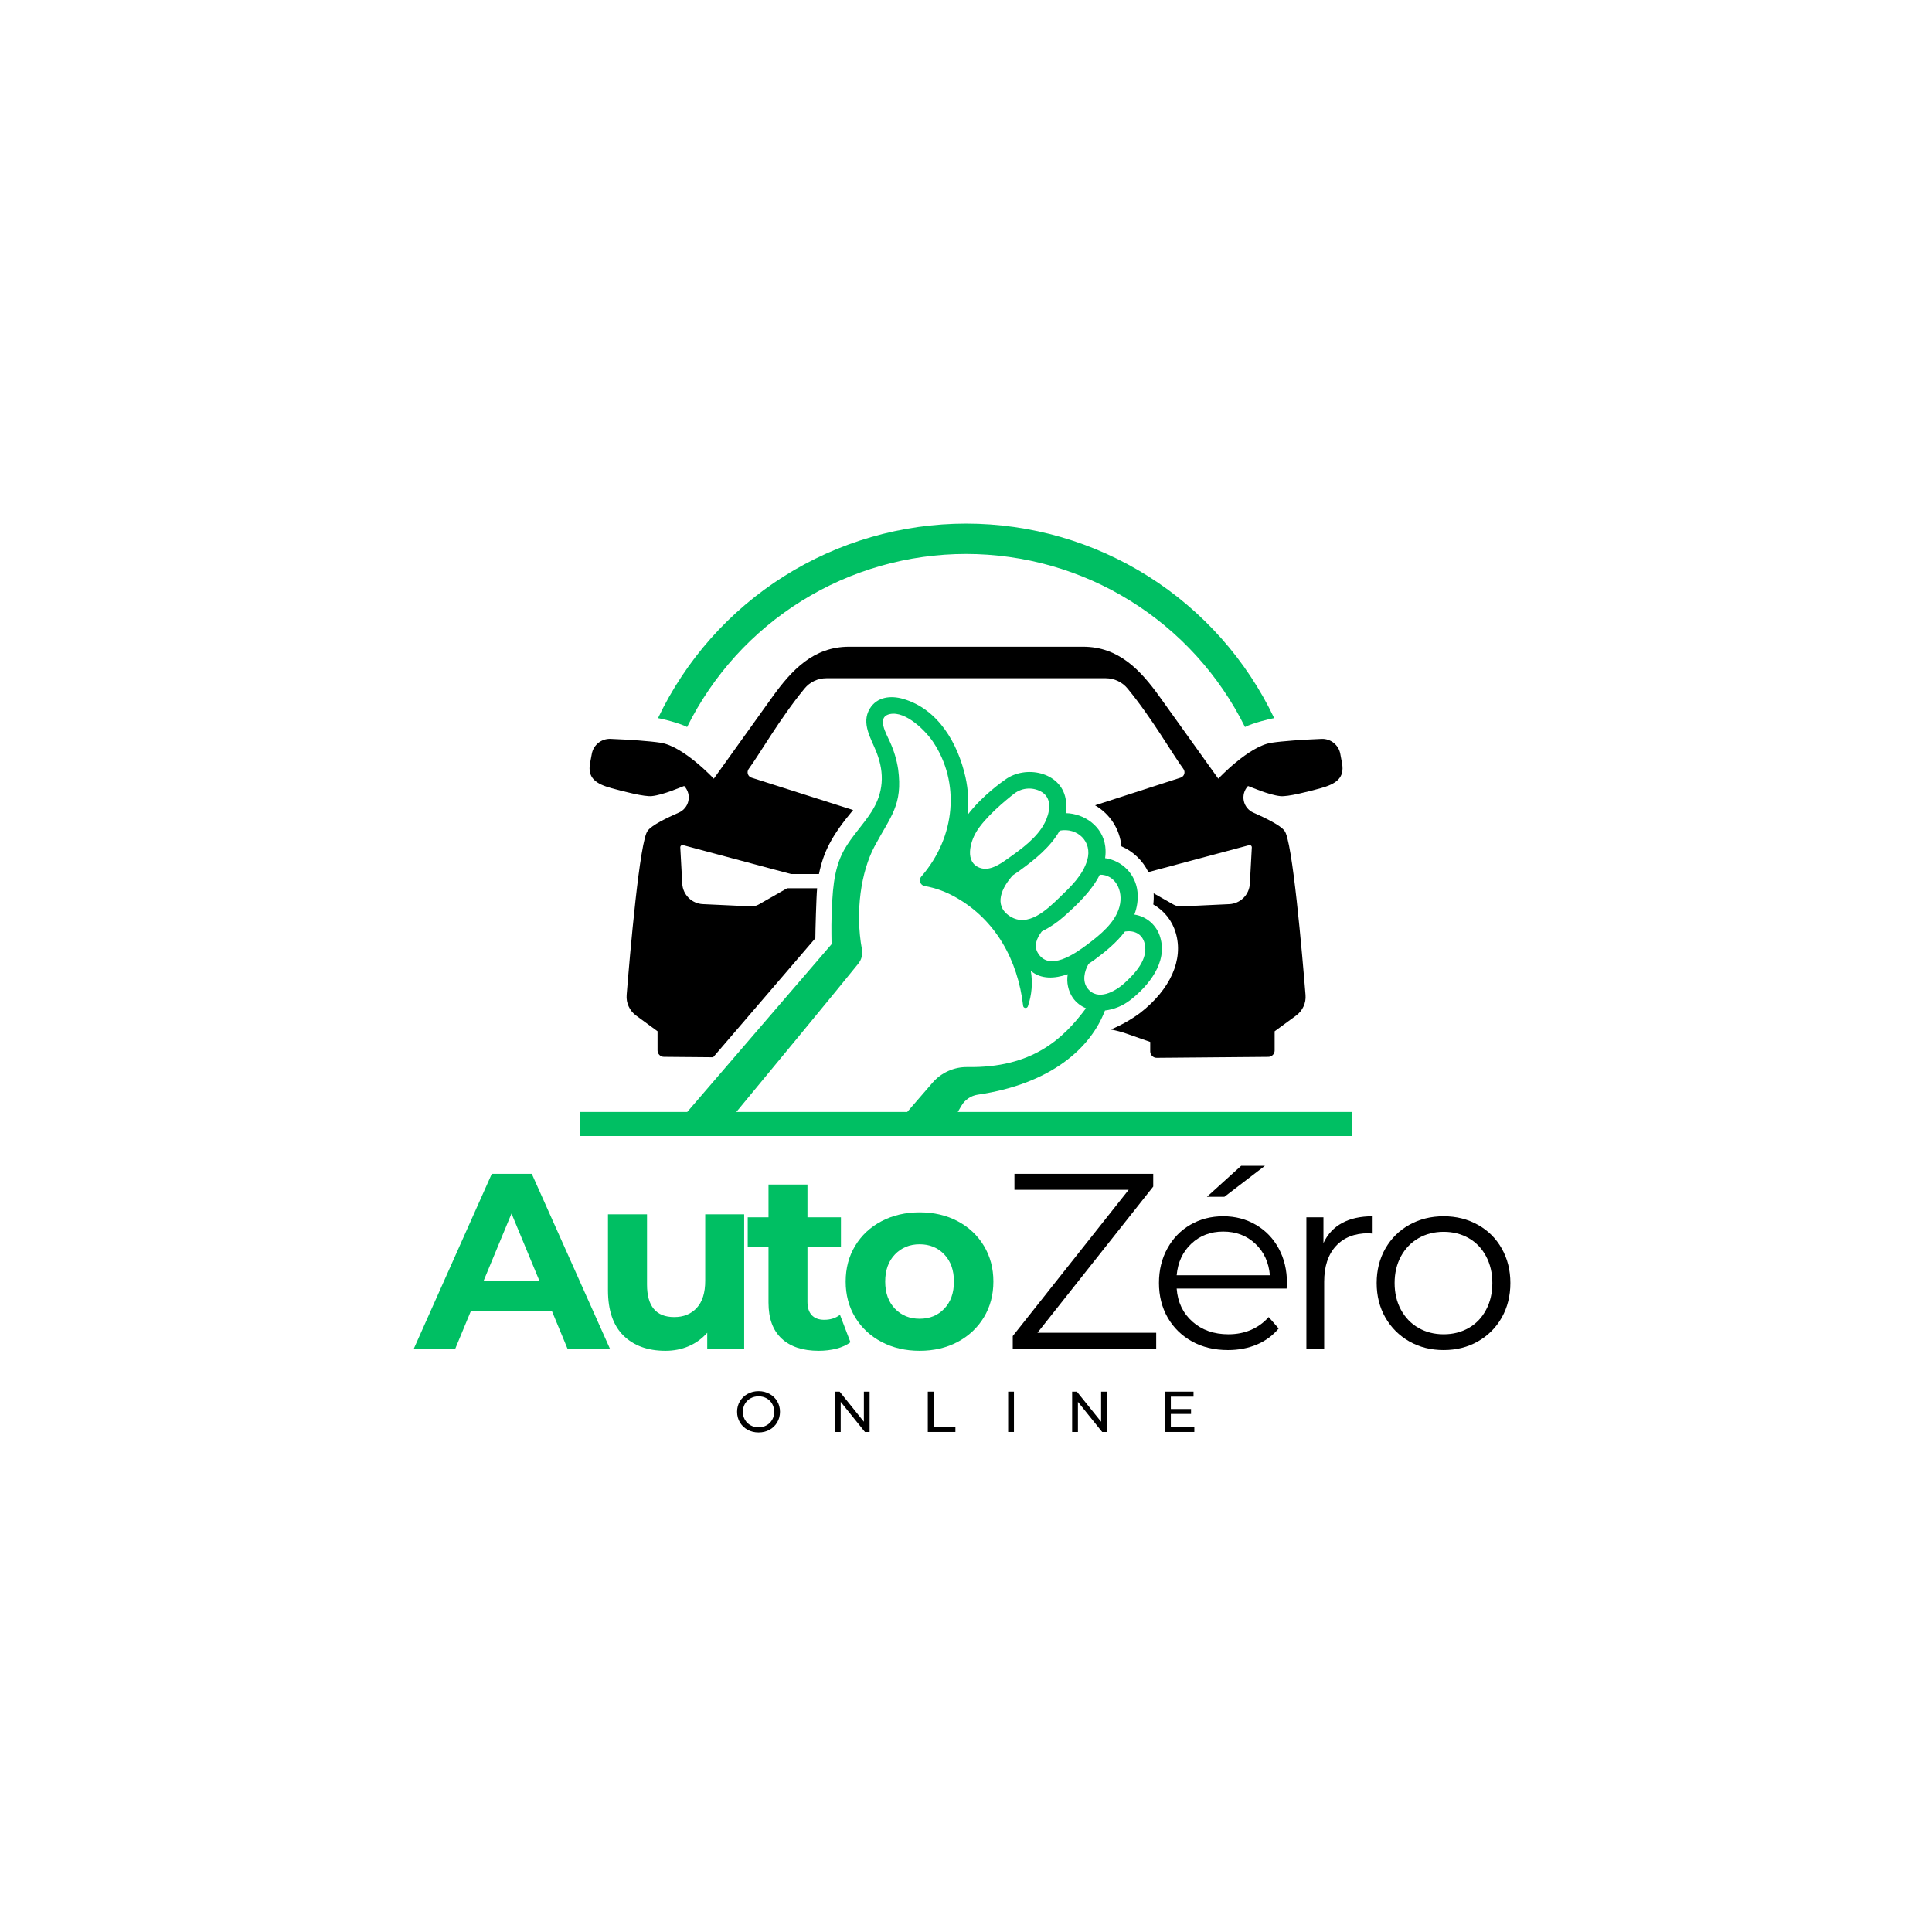 <svg xmlns="http://www.w3.org/2000/svg" xmlns:xlink="http://www.w3.org/1999/xlink" width="500" zoomAndPan="magnify" viewBox="0 0 375 375" height="500" preserveAspectRatio="xMidYMid meet" version="1.0"><defs><g/><clipPath id="2d7b7dee73"><path d="M 127 101.641 L 248 101.641 L 248 142 L 127 142 Z M 127 101.641 " clip-rule="nonzero"/></clipPath><clipPath id="b2128efc8c"><path d="M 112.5 135 L 262.5 135 L 262.5 220.891 L 112.5 220.891 Z M 112.5 135 " clip-rule="nonzero"/></clipPath></defs><g clip-path="url(#2d7b7dee73)"><path fill="#00bf63" d="M 133.367 141.113 C 134.609 138.605 136.02 136.195 137.602 133.879 C 139.18 131.566 140.91 129.375 142.793 127.301 C 144.68 125.227 146.699 123.297 148.852 121.504 C 151.004 119.711 153.27 118.078 155.648 116.602 C 158.031 115.121 160.5 113.816 163.062 112.684 C 165.625 111.551 168.25 110.602 170.945 109.832 C 173.641 109.066 176.371 108.488 179.148 108.102 C 181.922 107.711 184.707 107.52 187.508 107.52 C 190.312 107.52 193.098 107.711 195.871 108.102 C 198.645 108.488 201.379 109.066 204.074 109.832 C 206.77 110.602 209.395 111.551 211.957 112.684 C 214.52 113.816 216.988 115.121 219.371 116.602 C 221.75 118.078 224.016 119.711 226.168 121.504 C 228.32 123.297 230.34 125.227 232.223 127.301 C 234.109 129.375 235.84 131.566 237.418 133.879 C 238.996 136.195 240.41 138.605 241.652 141.113 C 243.098 140.34 246.844 139.43 247.32 139.387 C 245.98 136.574 244.453 133.871 242.73 131.277 C 241.012 128.68 239.117 126.219 237.051 123.891 C 234.984 121.562 232.762 119.391 230.391 117.375 C 228.016 115.359 225.512 113.52 222.879 111.859 C 220.246 110.195 217.512 108.727 214.672 107.449 C 211.832 106.176 208.914 105.102 205.926 104.238 C 202.934 103.371 199.898 102.723 196.812 102.285 C 193.73 101.848 190.633 101.629 187.52 101.629 C 184.406 101.629 181.309 101.848 178.223 102.285 C 175.141 102.723 172.105 103.371 169.113 104.238 C 166.121 105.102 163.207 106.176 160.367 107.449 C 157.527 108.727 154.789 110.195 152.156 111.859 C 149.523 113.52 147.023 115.359 144.648 117.375 C 142.273 119.391 140.055 121.562 137.988 123.891 C 135.922 126.219 134.027 128.68 132.309 131.277 C 130.586 133.871 129.059 136.574 127.719 139.387 C 128.168 139.43 131.93 140.34 133.367 141.113 Z M 133.367 141.113 " fill-opacity="1" fill-rule="nonzero"/></g><path fill="#000000" d="M 260.488 148.137 L 260.148 146.316 C 260.07 145.898 259.922 145.504 259.703 145.137 C 259.48 144.773 259.207 144.457 258.871 144.191 C 258.539 143.922 258.168 143.723 257.762 143.59 C 257.355 143.457 256.938 143.398 256.512 143.418 C 252.82 143.566 248.902 143.844 246.793 144.168 C 242.332 144.852 236.473 151.145 236.473 151.145 L 225.102 135.266 C 221.371 130.059 217.137 125.527 210.215 125.527 L 164.824 125.527 C 157.887 125.527 153.672 130.059 149.922 135.266 L 138.547 151.145 C 138.547 151.145 132.688 144.852 128.227 144.164 C 126.121 143.84 122.199 143.562 118.512 143.414 C 118.086 143.395 117.668 143.453 117.262 143.586 C 116.855 143.719 116.484 143.918 116.148 144.184 C 115.816 144.449 115.539 144.766 115.316 145.133 C 115.098 145.5 114.949 145.895 114.871 146.312 L 114.531 148.133 C 113.992 151.062 115.734 152.172 118.734 152.996 C 121.234 153.688 125.094 154.668 126.516 154.523 C 128.812 154.281 132.219 152.75 132.793 152.559 L 132.84 152.609 C 133.016 152.801 133.164 153.008 133.285 153.23 C 133.41 153.457 133.508 153.691 133.574 153.938 C 133.641 154.188 133.68 154.438 133.684 154.695 C 133.691 154.953 133.668 155.203 133.613 155.457 C 133.562 155.707 133.477 155.945 133.367 156.18 C 133.254 156.41 133.117 156.625 132.953 156.82 C 132.793 157.02 132.609 157.195 132.402 157.352 C 132.199 157.504 131.977 157.633 131.742 157.734 C 129.5 158.715 126.484 160.176 125.75 161.219 C 124.191 162.777 122.246 185.469 121.633 193.121 C 121.57 193.898 121.699 194.645 122.027 195.352 C 122.352 196.062 122.828 196.648 123.457 197.109 L 127.629 200.164 L 127.629 203.887 C 127.629 204.051 127.66 204.211 127.723 204.359 C 127.785 204.512 127.875 204.645 127.992 204.762 C 128.105 204.879 128.242 204.969 128.391 205.031 C 128.543 205.098 128.699 205.129 128.863 205.129 L 138.422 205.211 L 158.258 182.109 C 158.258 180.887 158.445 174.016 158.602 172.406 L 152.793 172.406 L 147.273 175.559 C 146.801 175.828 146.289 175.949 145.746 175.926 L 136.43 175.492 C 135.91 175.469 135.41 175.352 134.934 175.141 C 134.457 174.934 134.031 174.645 133.664 174.277 C 133.293 173.91 133 173.488 132.789 173.016 C 132.574 172.539 132.453 172.043 132.426 171.523 L 132.043 164.484 C 132.039 164.414 132.051 164.348 132.082 164.285 C 132.109 164.223 132.148 164.168 132.203 164.125 C 132.258 164.082 132.316 164.055 132.387 164.039 C 132.453 164.023 132.52 164.027 132.586 164.043 L 153.527 169.648 L 158.961 169.648 C 159.816 165.434 161.375 162.258 165.59 157.227 L 145.891 150.953 C 145.719 150.902 145.57 150.812 145.441 150.688 C 145.312 150.566 145.223 150.418 145.164 150.25 C 145.109 150.082 145.094 149.906 145.121 149.73 C 145.148 149.555 145.215 149.395 145.32 149.25 C 147.398 146.445 151.375 139.453 156.152 133.652 C 156.672 133.016 157.301 132.523 158.043 132.172 C 158.785 131.82 159.566 131.645 160.387 131.645 L 214.637 131.645 C 215.457 131.648 216.238 131.824 216.977 132.176 C 217.719 132.527 218.348 133.02 218.867 133.652 C 223.645 139.453 227.621 146.445 229.699 149.25 C 229.805 149.395 229.871 149.555 229.898 149.73 C 229.926 149.906 229.91 150.082 229.855 150.25 C 229.797 150.418 229.707 150.566 229.578 150.688 C 229.449 150.812 229.301 150.902 229.129 150.953 L 212.551 156.312 C 213.266 156.723 213.918 157.211 214.516 157.781 C 215.109 158.348 215.633 158.977 216.078 159.668 C 216.523 160.359 216.879 161.094 217.148 161.875 C 217.418 162.652 217.59 163.449 217.668 164.27 C 218.809 164.766 219.832 165.441 220.73 166.305 C 221.629 167.164 222.352 168.156 222.895 169.277 L 242.438 164.051 C 242.504 164.031 242.57 164.031 242.637 164.043 C 242.703 164.059 242.766 164.086 242.82 164.133 C 242.871 164.176 242.914 164.227 242.941 164.289 C 242.969 164.355 242.98 164.418 242.977 164.488 L 242.594 171.527 C 242.566 172.047 242.445 172.543 242.234 173.02 C 242.02 173.496 241.727 173.918 241.359 174.285 C 240.988 174.652 240.562 174.938 240.086 175.148 C 239.609 175.355 239.109 175.473 238.59 175.496 L 229.277 175.934 C 228.73 175.957 228.219 175.832 227.746 175.562 L 223.922 173.387 C 223.961 174.113 223.938 174.836 223.852 175.559 C 224.91 176.156 225.816 176.93 226.57 177.883 C 227.324 178.84 227.871 179.898 228.207 181.066 C 229.766 186.262 227.168 192.059 221.266 196.629 C 219.512 197.918 217.629 198.984 215.617 199.82 C 216.648 200.012 217.66 200.277 218.648 200.625 L 223.258 202.234 L 223.258 204.074 C 223.258 204.238 223.289 204.398 223.352 204.551 C 223.418 204.707 223.508 204.84 223.625 204.957 C 223.742 205.074 223.879 205.164 224.031 205.227 C 224.184 205.289 224.344 205.32 224.512 205.32 L 246.172 205.133 C 246.336 205.133 246.496 205.102 246.645 205.039 C 246.797 204.973 246.93 204.883 247.047 204.766 C 247.16 204.652 247.25 204.516 247.312 204.367 C 247.375 204.215 247.406 204.055 247.406 203.891 L 247.406 200.172 L 251.578 197.113 C 252.207 196.652 252.684 196.066 253.008 195.359 C 253.336 194.648 253.465 193.906 253.402 193.129 C 252.785 185.484 250.84 162.781 249.289 161.227 C 248.535 160.18 245.531 158.723 243.297 157.742 C 243.059 157.641 242.84 157.512 242.633 157.359 C 242.43 157.203 242.246 157.027 242.082 156.828 C 241.918 156.633 241.781 156.414 241.668 156.184 C 241.559 155.953 241.473 155.711 241.422 155.461 C 241.367 155.211 241.344 154.957 241.352 154.699 C 241.359 154.441 241.395 154.188 241.461 153.941 C 241.531 153.691 241.625 153.457 241.75 153.23 C 241.875 153.008 242.023 152.801 242.199 152.609 L 242.242 152.562 C 242.82 152.754 246.223 154.289 248.52 154.527 C 249.953 154.676 253.773 153.691 256.297 153.004 C 259.266 152.176 261.031 151.066 260.488 148.137 Z M 260.488 148.137 " fill-opacity="1" fill-rule="nonzero"/><g clip-path="url(#b2128efc8c)"><path fill="#00bf63" d="M 185.902 215.832 L 186.621 214.613 C 186.957 214.035 187.402 213.562 187.953 213.188 C 188.508 212.812 189.113 212.578 189.773 212.477 C 204.172 210.367 211.777 203.277 214.473 196.137 C 216.273 195.91 217.898 195.242 219.344 194.141 C 222.953 191.355 226.656 186.789 225.203 181.941 C 225.039 181.371 224.801 180.836 224.484 180.332 C 224.168 179.832 223.789 179.383 223.344 178.992 C 222.898 178.602 222.406 178.277 221.867 178.027 C 221.328 177.777 220.77 177.605 220.18 177.52 C 220.723 176.102 220.926 174.641 220.789 173.133 C 220.707 172.312 220.496 171.527 220.152 170.777 C 219.809 170.027 219.352 169.355 218.781 168.762 C 218.211 168.168 217.559 167.68 216.824 167.305 C 216.09 166.93 215.316 166.688 214.5 166.57 C 214.617 165.805 214.625 165.039 214.527 164.27 C 214.027 160.395 210.496 157.914 206.883 157.832 C 207.02 156.898 207.004 155.969 206.836 155.039 C 205.879 149.824 199.016 148.414 195.059 151.363 C 194.805 151.551 190.676 154.359 187.793 158.195 C 188.07 155.742 187.941 153.309 187.41 150.895 C 185.953 144.336 182.152 137.637 175.301 135.652 C 172.891 134.957 170.215 135.238 168.816 137.566 C 167.094 140.43 169.125 143.398 170.164 146.102 C 171.727 150.148 171.488 153.906 169.156 157.57 C 167.516 160.133 165.336 162.316 163.84 164.977 C 161.656 168.875 161.586 173.574 161.406 177.953 C 161.336 179.73 161.406 183.27 161.406 183.27 L 133.391 215.832 L 112.582 215.832 L 112.582 220.496 L 262.438 220.496 L 262.438 215.832 Z M 222.188 183.16 C 222.898 186.199 220.328 188.922 218.273 190.805 C 216.445 192.465 213.02 194.395 211.066 191.801 C 210.062 190.457 210.43 188.555 211.301 187.074 C 211.695 186.816 212.066 186.559 212.422 186.305 C 214.527 184.758 216.723 182.961 218.352 180.805 C 220.086 180.539 221.723 181.211 222.188 183.18 Z M 213.465 169.781 C 216.445 169.719 218.121 172.867 217.285 175.992 C 216.449 179.117 213.543 181.438 211.074 183.305 C 208.684 185.102 203.574 188.699 201.402 184.887 C 200.645 183.543 201.223 182.105 202.207 180.797 C 203.77 180.02 205.203 179.051 206.508 177.891 C 208.906 175.758 211.879 172.98 213.465 169.781 Z M 205.684 161.23 C 209.031 160.57 212.109 163.285 211.031 166.965 C 210.168 169.918 207.781 172.148 205.637 174.215 C 203.25 176.52 199.551 180.121 196.023 177.844 C 192.711 175.703 194.523 172.199 196.578 169.906 C 197.086 169.578 197.582 169.223 198.078 168.859 C 200.773 166.91 203.957 164.355 205.684 161.23 Z M 189.441 161.555 C 191.184 158.625 195.227 155.301 196.922 153.992 C 197.309 153.707 197.727 153.484 198.18 153.324 C 198.633 153.164 199.102 153.078 199.582 153.059 C 200.059 153.039 200.531 153.094 200.996 153.219 C 201.461 153.34 201.895 153.531 202.301 153.785 C 204.301 155.113 203.734 157.785 202.828 159.621 C 201.348 162.605 198.203 164.824 195.559 166.699 C 194.098 167.738 192.082 169.148 190.172 168.441 C 187.207 167.34 188.328 163.445 189.453 161.555 Z M 166.629 186.984 C 166.934 186.602 167.145 186.176 167.258 185.703 C 167.375 185.23 167.391 184.758 167.301 184.277 C 165.938 176.898 167.156 169.141 169.75 164.273 C 172.875 158.422 175.266 156.258 174.328 149.277 C 174.043 147.453 173.516 145.699 172.75 144.02 C 172.098 142.484 170 139.16 172.75 138.594 C 175.848 137.957 179.766 141.938 181.18 144.102 C 186.281 151.816 185.609 162.328 178.812 170.156 C 178.535 170.484 178.469 170.852 178.617 171.254 C 178.766 171.656 179.051 171.898 179.473 171.973 C 181.652 172.367 183.703 173.125 185.621 174.234 C 193.219 178.562 197.566 186.309 198.594 195.258 C 198.645 195.488 198.785 195.613 199.016 195.637 C 199.25 195.656 199.41 195.559 199.504 195.344 C 200.277 193.094 200.473 190.793 200.082 188.445 C 202.082 190.117 204.719 189.98 207.246 189.094 C 207.113 189.895 207.129 190.688 207.301 191.477 C 207.469 192.27 207.781 193 208.23 193.672 C 208.891 194.59 209.742 195.266 210.789 195.699 C 206.316 201.715 200.277 207.312 187.781 207.113 C 186.48 207.094 185.238 207.352 184.051 207.883 C 182.863 208.418 181.848 209.176 180.996 210.16 L 176.09 215.832 L 142.918 215.832 C 148.957 208.543 162.816 191.746 166.645 186.984 Z M 166.629 186.984 " fill-opacity="1" fill-rule="nonzero"/></g><g fill="#00bf63" fill-opacity="1"><g transform="translate(80.752, 261.798)"><g><path d="M 26.391 -7.281 L 10.625 -7.281 L 7.609 0 L -0.438 0 L 14.703 -33.953 L 22.469 -33.953 L 37.641 0 L 29.406 0 Z M 23.922 -13.25 L 18.531 -26.25 L 13.141 -13.25 Z M 23.922 -13.25 "/></g></g></g><g fill="#00bf63" fill-opacity="1"><g transform="translate(114.664, 261.798)"><g><path d="M 29.781 -26.094 L 29.781 0 L 22.609 0 L 22.609 -3.109 C 21.609 -1.973 20.41 -1.102 19.016 -0.5 C 17.629 0.094 16.125 0.391 14.5 0.391 C 11.07 0.391 8.352 -0.594 6.344 -2.562 C 4.344 -4.539 3.344 -7.473 3.344 -11.359 L 3.344 -26.094 L 10.922 -26.094 L 10.922 -12.469 C 10.922 -8.258 12.68 -6.156 16.203 -6.156 C 18.016 -6.156 19.469 -6.742 20.562 -7.922 C 21.664 -9.109 22.219 -10.867 22.219 -13.203 L 22.219 -26.094 Z M 29.781 -26.094 "/></g></g></g><g fill="#00bf63" fill-opacity="1"><g transform="translate(144.743, 261.798)"><g><path d="M 20.328 -1.266 C 19.586 -0.711 18.676 -0.297 17.594 -0.016 C 16.508 0.254 15.367 0.391 14.172 0.391 C 11.066 0.391 8.664 -0.398 6.969 -1.984 C 5.27 -3.566 4.422 -5.895 4.422 -8.969 L 4.422 -19.703 L 0.391 -19.703 L 0.391 -25.516 L 4.422 -25.516 L 4.422 -31.875 L 11.984 -31.875 L 11.984 -25.516 L 18.484 -25.516 L 18.484 -19.703 L 11.984 -19.703 L 11.984 -9.078 C 11.984 -7.973 12.266 -7.117 12.828 -6.516 C 13.398 -5.922 14.203 -5.625 15.234 -5.625 C 16.43 -5.625 17.453 -5.945 18.297 -6.594 Z M 20.328 -1.266 "/></g></g></g><g fill="#00bf63" fill-opacity="1"><g transform="translate(162.597, 261.798)"><g><path d="M 15.906 0.391 C 13.164 0.391 10.703 -0.18 8.516 -1.328 C 6.328 -2.484 4.617 -4.078 3.391 -6.109 C 2.16 -8.148 1.547 -10.461 1.547 -13.047 C 1.547 -15.641 2.16 -17.953 3.391 -19.984 C 4.617 -22.023 6.328 -23.617 8.516 -24.766 C 10.703 -25.91 13.164 -26.484 15.906 -26.484 C 18.656 -26.484 21.113 -25.91 23.281 -24.766 C 25.445 -23.617 27.145 -22.023 28.375 -19.984 C 29.602 -17.953 30.219 -15.641 30.219 -13.047 C 30.219 -10.461 29.602 -8.148 28.375 -6.109 C 27.145 -4.078 25.445 -2.484 23.281 -1.328 C 21.113 -0.18 18.656 0.391 15.906 0.391 Z M 15.906 -5.828 C 17.852 -5.828 19.445 -6.477 20.688 -7.781 C 21.938 -9.094 22.562 -10.848 22.562 -13.047 C 22.562 -15.242 21.938 -17 20.688 -18.312 C 19.445 -19.625 17.852 -20.281 15.906 -20.281 C 13.969 -20.281 12.367 -19.625 11.109 -18.312 C 9.848 -17 9.219 -15.242 9.219 -13.047 C 9.219 -10.848 9.848 -9.094 11.109 -7.781 C 12.367 -6.477 13.969 -5.828 15.906 -5.828 Z M 15.906 -5.828 "/></g></g></g><g fill="#000000" fill-opacity="1"><g transform="translate(194.387, 261.798)"><g><path d="M 30.031 -3.109 L 30.031 0 L 2.188 0 L 2.188 -2.469 L 24.688 -30.859 L 2.516 -30.859 L 2.516 -33.953 L 29.453 -33.953 L 29.453 -31.484 L 6.984 -3.109 Z M 30.031 -3.109 "/></g></g></g><g fill="#000000" fill-opacity="1"><g transform="translate(222.719, 261.798)"><g><path d="M 27.016 -11.688 L 5.672 -11.688 C 5.867 -9.039 6.891 -6.898 8.734 -5.266 C 10.578 -3.629 12.906 -2.812 15.719 -2.812 C 17.301 -2.812 18.754 -3.094 20.078 -3.656 C 21.41 -4.227 22.562 -5.062 23.531 -6.156 L 25.469 -3.938 C 24.332 -2.57 22.914 -1.531 21.219 -0.812 C 19.52 -0.102 17.656 0.25 15.625 0.25 C 13 0.25 10.676 -0.305 8.656 -1.422 C 6.633 -2.547 5.055 -4.094 3.922 -6.062 C 2.797 -8.039 2.234 -10.273 2.234 -12.766 C 2.234 -15.254 2.773 -17.484 3.859 -19.453 C 4.941 -21.43 6.426 -22.969 8.312 -24.062 C 10.207 -25.164 12.336 -25.719 14.703 -25.719 C 17.055 -25.719 19.172 -25.164 21.047 -24.062 C 22.93 -22.969 24.406 -21.441 25.469 -19.484 C 26.539 -17.523 27.078 -15.285 27.078 -12.766 Z M 14.703 -22.75 C 12.242 -22.75 10.18 -21.961 8.516 -20.391 C 6.848 -18.828 5.898 -16.785 5.672 -14.266 L 23.766 -14.266 C 23.547 -16.785 22.602 -18.828 20.938 -20.391 C 19.27 -21.961 17.191 -22.75 14.703 -22.75 Z M 18.188 -35.516 L 22.797 -35.516 L 14.938 -29.5 L 11.547 -29.5 Z M 18.188 -35.516 "/></g></g></g><g fill="#000000" fill-opacity="1"><g transform="translate(248.772, 261.798)"><g><path d="M 8.109 -20.516 C 8.91 -22.234 10.113 -23.531 11.719 -24.406 C 13.32 -25.281 15.301 -25.719 17.656 -25.719 L 17.656 -22.359 L 16.828 -22.422 C 14.148 -22.422 12.051 -21.594 10.531 -19.938 C 9.008 -18.289 8.25 -15.977 8.25 -13 L 8.25 0 L 4.797 0 L 4.797 -25.516 L 8.109 -25.516 Z M 8.109 -20.516 "/></g></g></g><g fill="#000000" fill-opacity="1"><g transform="translate(264.975, 261.798)"><g><path d="M 15.234 0.25 C 12.773 0.25 10.555 -0.305 8.578 -1.422 C 6.609 -2.547 5.055 -4.094 3.922 -6.062 C 2.797 -8.039 2.234 -10.273 2.234 -12.766 C 2.234 -15.254 2.797 -17.484 3.922 -19.453 C 5.055 -21.43 6.609 -22.969 8.578 -24.062 C 10.555 -25.164 12.773 -25.719 15.234 -25.719 C 17.691 -25.719 19.906 -25.164 21.875 -24.062 C 23.852 -22.969 25.398 -21.43 26.516 -19.453 C 27.629 -17.484 28.188 -15.254 28.188 -12.766 C 28.188 -10.273 27.629 -8.039 26.516 -6.062 C 25.398 -4.094 23.852 -2.547 21.875 -1.422 C 19.906 -0.305 17.691 0.25 15.234 0.25 Z M 15.234 -2.812 C 17.047 -2.812 18.672 -3.223 20.109 -4.047 C 21.547 -4.867 22.664 -6.039 23.469 -7.562 C 24.281 -9.082 24.688 -10.816 24.688 -12.766 C 24.688 -14.703 24.281 -16.43 23.469 -17.953 C 22.664 -19.473 21.547 -20.645 20.109 -21.469 C 18.672 -22.289 17.047 -22.703 15.234 -22.703 C 13.422 -22.703 11.797 -22.289 10.359 -21.469 C 8.922 -20.645 7.785 -19.473 6.953 -17.953 C 6.129 -16.43 5.719 -14.703 5.719 -12.766 C 5.719 -10.816 6.129 -9.082 6.953 -7.562 C 7.785 -6.039 8.922 -4.867 10.359 -4.047 C 11.797 -3.223 13.422 -2.812 15.234 -2.812 Z M 15.234 -2.812 "/></g></g></g><g fill="#000000" fill-opacity="1"><g transform="translate(142.537, 277.946)"><g><path d="M 4.703 0.094 C 3.922 0.094 3.211 -0.078 2.578 -0.422 C 1.941 -0.773 1.441 -1.254 1.078 -1.859 C 0.711 -2.473 0.531 -3.16 0.531 -3.922 C 0.531 -4.672 0.711 -5.348 1.078 -5.953 C 1.441 -6.566 1.941 -7.047 2.578 -7.391 C 3.211 -7.742 3.922 -7.922 4.703 -7.922 C 5.492 -7.922 6.203 -7.742 6.828 -7.391 C 7.461 -7.047 7.957 -6.57 8.312 -5.969 C 8.676 -5.363 8.859 -4.68 8.859 -3.922 C 8.859 -3.16 8.676 -2.473 8.312 -1.859 C 7.957 -1.254 7.461 -0.773 6.828 -0.422 C 6.203 -0.078 5.492 0.094 4.703 0.094 Z M 4.703 -0.906 C 5.285 -0.906 5.805 -1.035 6.266 -1.297 C 6.723 -1.555 7.082 -1.914 7.344 -2.375 C 7.602 -2.832 7.734 -3.348 7.734 -3.922 C 7.734 -4.484 7.602 -4.992 7.344 -5.453 C 7.082 -5.91 6.723 -6.27 6.266 -6.531 C 5.805 -6.789 5.285 -6.922 4.703 -6.922 C 4.129 -6.922 3.609 -6.789 3.141 -6.531 C 2.68 -6.27 2.316 -5.91 2.047 -5.453 C 1.785 -4.992 1.656 -4.484 1.656 -3.922 C 1.656 -3.348 1.785 -2.832 2.047 -2.375 C 2.316 -1.914 2.68 -1.555 3.141 -1.297 C 3.609 -1.035 4.129 -0.906 4.703 -0.906 Z M 4.703 -0.906 "/></g></g></g><g fill="#000000" fill-opacity="1"><g transform="translate(160.882, 277.946)"><g><path d="M 7.906 -7.828 L 7.906 0 L 7 0 L 2.297 -5.844 L 2.297 0 L 1.172 0 L 1.172 -7.828 L 2.094 -7.828 L 6.797 -1.984 L 6.797 -7.828 Z M 7.906 -7.828 "/></g></g></g><g fill="#000000" fill-opacity="1"><g transform="translate(178.914, 277.946)"><g><path d="M 1.172 -7.828 L 2.297 -7.828 L 2.297 -0.969 L 6.531 -0.969 L 6.531 0 L 1.172 0 Z M 1.172 -7.828 "/></g></g></g><g fill="#000000" fill-opacity="1"><g transform="translate(194.509, 277.946)"><g><path d="M 1.172 -7.828 L 2.297 -7.828 L 2.297 0 L 1.172 0 Z M 1.172 -7.828 "/></g></g></g><g fill="#000000" fill-opacity="1"><g transform="translate(206.929, 277.946)"><g><path d="M 7.906 -7.828 L 7.906 0 L 7 0 L 2.297 -5.844 L 2.297 0 L 1.172 0 L 1.172 -7.828 L 2.094 -7.828 L 6.797 -1.984 L 6.797 -7.828 Z M 7.906 -7.828 "/></g></g></g><g fill="#000000" fill-opacity="1"><g transform="translate(224.961, 277.946)"><g><path d="M 6.859 -0.969 L 6.859 0 L 1.172 0 L 1.172 -7.828 L 6.703 -7.828 L 6.703 -6.859 L 2.297 -6.859 L 2.297 -4.453 L 6.219 -4.453 L 6.219 -3.5 L 2.297 -3.5 L 2.297 -0.969 Z M 6.859 -0.969 "/></g></g></g></svg>